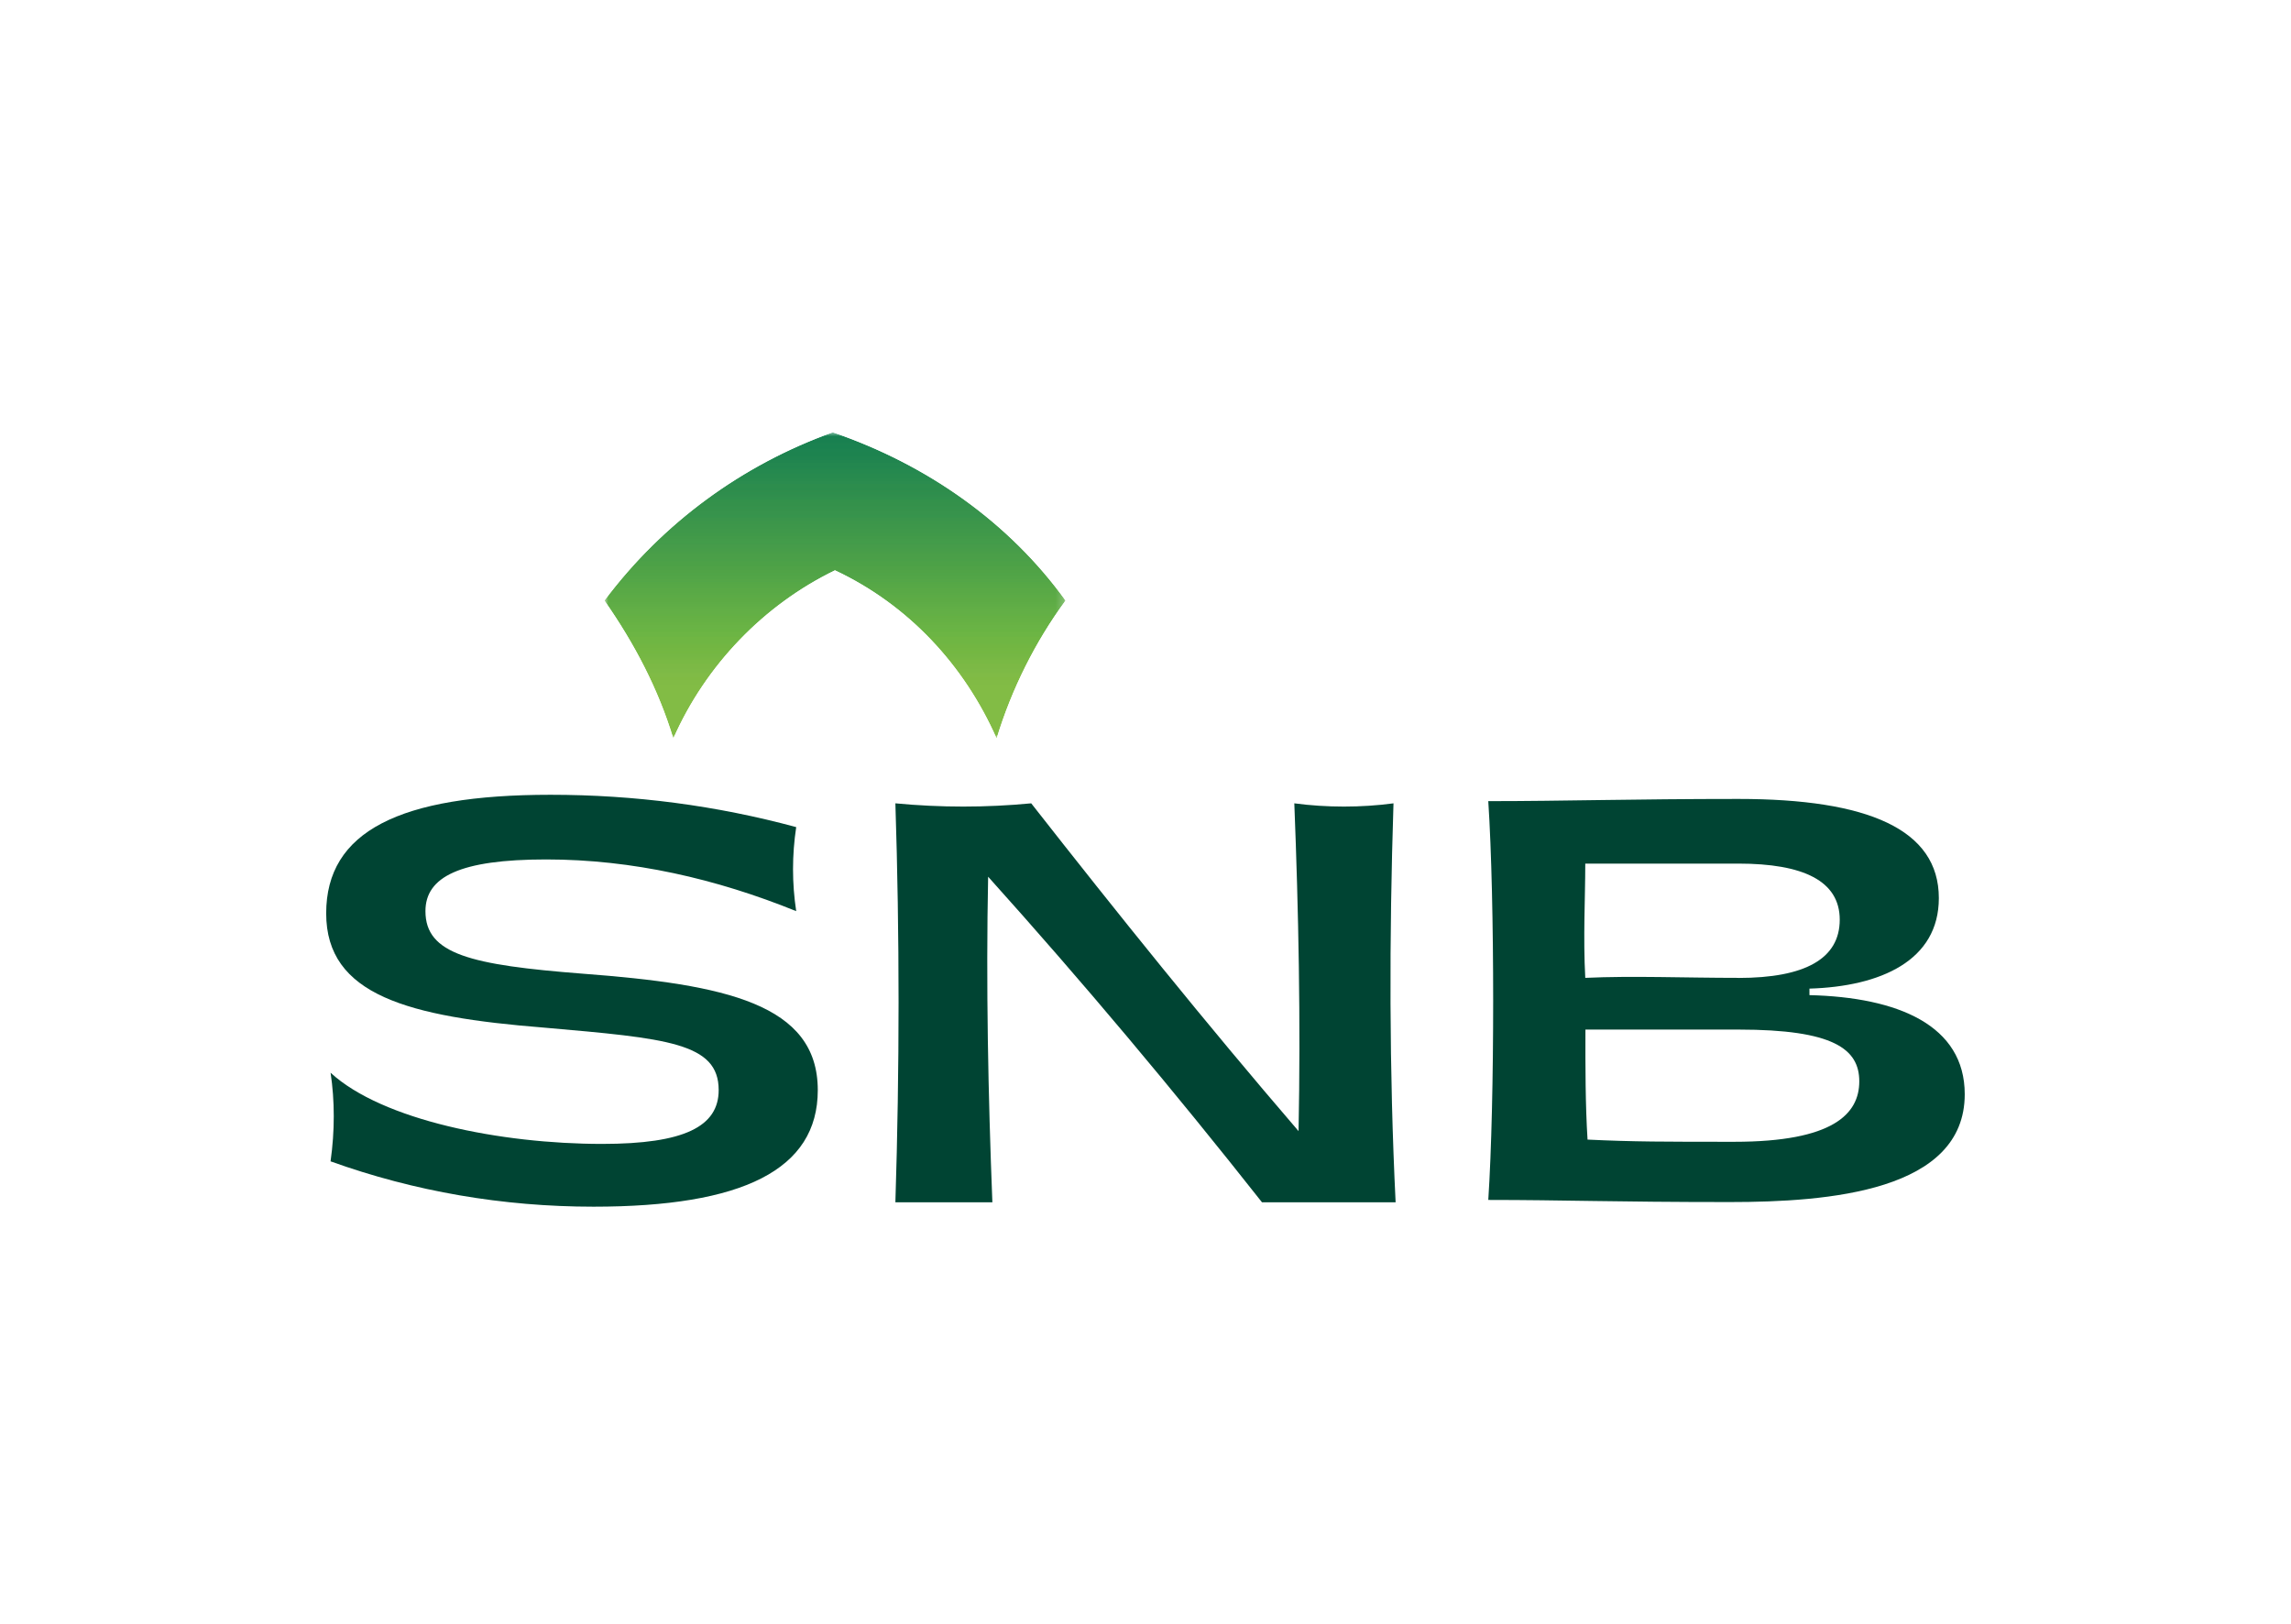 <?xml version="1.0" encoding="UTF-8"?>
<svg id="Layer_1" data-name="Layer 1" xmlns="http://www.w3.org/2000/svg" xmlns:xlink="http://www.w3.org/1999/xlink" viewBox="0 0 291.97 206.93">
  <defs>
    <style>
      .cls-1 {
        fill: #043;
      }

      .cls-1, .cls-2, .cls-3, .cls-4 {
        stroke-width: 0px;
      }

      .cls-5 {
        clip-path: url(#clippath);
      }

      .cls-2 {
        fill: none;
      }

      .cls-6 {
        mask: url(#mask);
      }

      .cls-3 {
        fill: url(#linear-gradient);
      }

      .cls-7 {
        clip-path: url(#clippath-1);
      }

      .cls-4 {
        fill: url(#linear-gradient-2);
      }
    </style>
    <clipPath id="clippath">
      <path id="SVGID" class="cls-2" d="M77.03,76.53c3.84,5.5,6.86,11.27,8.78,17.58,4.12-9.34,11.53-17.03,20.6-21.43,9.35,4.39,16.49,12.09,20.6,21.43,1.92-6.31,4.95-12.36,8.79-17.58-7.14-9.9-17.58-17.31-29.67-21.44-11.53,4.13-21.69,11.54-29.1,21.44"/>
    </clipPath>
    <clipPath id="clippath-1">
      <rect id="SVGID-2" data-name="SVGID" class="cls-2" x="77.03" y="55.1" width="58.8" height="39.01"/>
    </clipPath>
    <linearGradient id="linear-gradient" x1="3068.33" y1="2761.71" x2="3069.95" y2="2761.71" gradientTransform="translate(-66334.41 73911.57) rotate(-90) scale(24.06)" gradientUnits="userSpaceOnUse">
      <stop offset="0" stop-color="#fff"/>
      <stop offset="0" stop-color="#fff"/>
      <stop offset=".01" stop-color="#fff"/>
      <stop offset=".02" stop-color="#fff"/>
      <stop offset=".02" stop-color="#fff"/>
      <stop offset=".02" stop-color="#fff"/>
      <stop offset=".03" stop-color="#fff"/>
      <stop offset=".03" stop-color="#fff"/>
      <stop offset=".04" stop-color="#fff"/>
      <stop offset=".04" stop-color="#fff"/>
      <stop offset=".04" stop-color="#fff"/>
      <stop offset=".05" stop-color="#fff"/>
      <stop offset=".05" stop-color="#fff"/>
      <stop offset=".05" stop-color="#fff"/>
      <stop offset=".06" stop-color="#fff"/>
      <stop offset=".06" stop-color="#fff"/>
      <stop offset=".07" stop-color="#fff"/>
      <stop offset=".07" stop-color="#fff"/>
      <stop offset=".07" stop-color="#fff"/>
      <stop offset=".08" stop-color="#fff"/>
      <stop offset=".08" stop-color="#fff"/>
      <stop offset=".09" stop-color="#fff"/>
      <stop offset=".09" stop-color="#fff"/>
      <stop offset=".09" stop-color="#fff"/>
      <stop offset=".1" stop-color="#fff"/>
      <stop offset=".1" stop-color="#fff"/>
      <stop offset=".11" stop-color="#fff"/>
      <stop offset=".11" stop-color="#fff"/>
      <stop offset=".11" stop-color="#fff"/>
      <stop offset=".12" stop-color="#fff"/>
      <stop offset=".12" stop-color="#fff"/>
      <stop offset=".12" stop-color="#fff"/>
      <stop offset=".13" stop-color="#fff"/>
      <stop offset=".13" stop-color="#fff"/>
      <stop offset=".14" stop-color="#fff"/>
      <stop offset=".14" stop-color="#fff"/>
      <stop offset=".14" stop-color="#fff"/>
      <stop offset=".15" stop-color="#fff"/>
      <stop offset=".15" stop-color="#fff"/>
      <stop offset=".16" stop-color="#fff"/>
      <stop offset=".16" stop-color="#fff"/>
      <stop offset=".16" stop-color="#fff"/>
      <stop offset=".17" stop-color="#fff"/>
      <stop offset=".17" stop-color="#fff"/>
      <stop offset=".18" stop-color="#fff"/>
      <stop offset=".18" stop-color="#fff"/>
      <stop offset=".18" stop-color="#fff"/>
      <stop offset=".19" stop-color="#fff"/>
      <stop offset=".19" stop-color="#fff"/>
      <stop offset=".2" stop-color="#fff"/>
      <stop offset=".2" stop-color="#fff"/>
      <stop offset=".2" stop-color="#fff"/>
      <stop offset=".21" stop-color="#fff"/>
      <stop offset=".21" stop-color="#fff"/>
      <stop offset=".21" stop-color="#fff"/>
      <stop offset=".22" stop-color="#fff"/>
      <stop offset=".22" stop-color="#fff"/>
      <stop offset=".23" stop-color="#fff"/>
      <stop offset=".23" stop-color="#fff"/>
      <stop offset=".23" stop-color="#fff"/>
      <stop offset=".24" stop-color="#fff"/>
      <stop offset=".24" stop-color="#fff"/>
      <stop offset=".25" stop-color="#fff"/>
      <stop offset=".25" stop-color="#fff"/>
      <stop offset=".25" stop-color="#fff"/>
      <stop offset=".26" stop-color="#fff"/>
      <stop offset=".26" stop-color="#fff"/>
      <stop offset=".27" stop-color="#fff"/>
      <stop offset=".27" stop-color="#fff"/>
      <stop offset=".27" stop-color="#fff"/>
      <stop offset=".28" stop-color="#fff"/>
      <stop offset=".28" stop-color="#fff"/>
      <stop offset=".29" stop-color="#fff"/>
      <stop offset=".29" stop-color="#fff"/>
      <stop offset=".29" stop-color="#fff"/>
      <stop offset=".3" stop-color="#fff"/>
      <stop offset=".3" stop-color="#fff"/>
      <stop offset=".3" stop-color="#fff"/>
      <stop offset=".31" stop-color="#fff"/>
      <stop offset=".31" stop-color="#fff"/>
      <stop offset=".32" stop-color="#fff"/>
      <stop offset=".32" stop-color="#fff"/>
      <stop offset=".32" stop-color="#fff"/>
      <stop offset=".33" stop-color="#fff"/>
      <stop offset=".33" stop-color="#fff"/>
      <stop offset=".34" stop-color="#fff"/>
      <stop offset=".34" stop-color="#fff"/>
      <stop offset=".34" stop-color="#fff"/>
      <stop offset=".35" stop-color="#fff"/>
      <stop offset=".35" stop-color="#fff"/>
      <stop offset=".36" stop-color="#fff"/>
      <stop offset=".36" stop-color="#fff"/>
      <stop offset=".36" stop-color="#fff"/>
      <stop offset=".37" stop-color="#fff"/>
      <stop offset=".37" stop-color="#fff"/>
      <stop offset=".38" stop-color="#fff"/>
      <stop offset=".38" stop-color="#fff"/>
      <stop offset=".38" stop-color="#fff"/>
      <stop offset=".39" stop-color="#fff"/>
      <stop offset=".39" stop-color="#fff"/>
      <stop offset=".39" stop-color="#fff"/>
      <stop offset=".4" stop-color="#fff"/>
      <stop offset=".4" stop-color="#fff"/>
      <stop offset=".41" stop-color="#fff"/>
      <stop offset=".41" stop-color="#fff"/>
      <stop offset=".41" stop-color="#fff"/>
      <stop offset=".42" stop-color="#fff"/>
      <stop offset=".42" stop-color="#fff"/>
      <stop offset=".43" stop-color="#fff"/>
      <stop offset=".43" stop-color="#fff"/>
      <stop offset=".43" stop-color="#fff"/>
      <stop offset=".44" stop-color="#fff"/>
      <stop offset=".44" stop-color="#fff"/>
      <stop offset=".45" stop-color="#fff"/>
      <stop offset=".45" stop-color="#fff"/>
      <stop offset=".45" stop-color="#fff"/>
      <stop offset=".46" stop-color="#fff"/>
      <stop offset=".46" stop-color="#fff"/>
      <stop offset=".46" stop-color="#fff"/>
      <stop offset=".47" stop-color="#fff"/>
      <stop offset=".47" stop-color="#fff"/>
      <stop offset=".48" stop-color="#fff"/>
      <stop offset=".48" stop-color="#fff"/>
      <stop offset=".48" stop-color="#fff"/>
      <stop offset=".49" stop-color="#fff"/>
      <stop offset=".49" stop-color="#fff"/>
      <stop offset=".5" stop-color="#fff"/>
      <stop offset=".5" stop-color="#fff"/>
      <stop offset=".5" stop-color="#fff"/>
      <stop offset=".51" stop-color="#fff"/>
      <stop offset=".51" stop-color="#fff"/>
      <stop offset=".52" stop-color="#fff"/>
      <stop offset=".52" stop-color="#fff"/>
      <stop offset=".52" stop-color="#fff"/>
      <stop offset=".53" stop-color="#fff"/>
      <stop offset=".53" stop-color="#fff"/>
      <stop offset=".54" stop-color="#fff"/>
      <stop offset=".54" stop-color="#fff"/>
      <stop offset=".54" stop-color="#fff"/>
      <stop offset=".55" stop-color="#fff"/>
      <stop offset=".55" stop-color="#fff"/>
      <stop offset=".55" stop-color="#fff"/>
      <stop offset=".56" stop-color="#fff"/>
      <stop offset=".56" stop-color="#fff"/>
      <stop offset=".57" stop-color="#fff"/>
      <stop offset=".57" stop-color="#fff"/>
      <stop offset=".57" stop-color="#fff"/>
      <stop offset=".58" stop-color="#fff"/>
      <stop offset=".58" stop-color="#fff"/>
      <stop offset=".59" stop-color="#fff"/>
      <stop offset=".59" stop-color="#fff"/>
      <stop offset=".59" stop-color="#fff"/>
      <stop offset=".6" stop-color="#fff"/>
      <stop offset=".6" stop-color="#fff"/>
      <stop offset=".61" stop-color="#fff"/>
      <stop offset=".61" stop-color="#fff"/>
      <stop offset=".61" stop-color="#fff"/>
      <stop offset=".62" stop-color="#fff"/>
      <stop offset=".62" stop-color="#fff"/>
      <stop offset=".62" stop-color="#fff"/>
      <stop offset=".63" stop-color="#fff"/>
      <stop offset=".63" stop-color="#fff"/>
      <stop offset=".64" stop-color="#fff"/>
      <stop offset=".64" stop-color="#fff"/>
      <stop offset=".64" stop-color="#fff"/>
      <stop offset=".65" stop-color="#fff"/>
      <stop offset=".65" stop-color="#fff"/>
      <stop offset=".66" stop-color="#fff"/>
      <stop offset=".66" stop-color="#fff"/>
      <stop offset=".66" stop-color="#fff"/>
      <stop offset=".67" stop-color="#fff"/>
      <stop offset=".67" stop-color="#fff"/>
      <stop offset=".68" stop-color="#fff"/>
      <stop offset=".68" stop-color="#fff"/>
      <stop offset=".68" stop-color="#fff"/>
      <stop offset=".69" stop-color="#fff"/>
      <stop offset=".69" stop-color="#fff"/>
      <stop offset=".7" stop-color="#fff"/>
      <stop offset=".7" stop-color="#fff"/>
      <stop offset=".7" stop-color="#fff"/>
      <stop offset=".71" stop-color="#fff"/>
      <stop offset=".71" stop-color="#fff"/>
      <stop offset=".71" stop-color="#fff"/>
      <stop offset=".72" stop-color="#fff"/>
      <stop offset=".72" stop-color="#fff"/>
      <stop offset=".73" stop-color="#fff"/>
      <stop offset=".73" stop-color="#fff"/>
      <stop offset=".73" stop-color="#fff"/>
      <stop offset=".74" stop-color="#fff"/>
      <stop offset=".74" stop-color="#fff"/>
      <stop offset=".75" stop-color="#fff"/>
      <stop offset=".75" stop-color="#fff"/>
      <stop offset=".75" stop-color="#fff"/>
      <stop offset=".76" stop-color="#fff"/>
      <stop offset=".76" stop-color="#fff"/>
      <stop offset=".77" stop-color="#fff"/>
      <stop offset=".77" stop-color="#fff"/>
      <stop offset=".77" stop-color="#fff"/>
      <stop offset=".78" stop-color="#fff"/>
      <stop offset=".78" stop-color="#fff"/>
      <stop offset=".79" stop-color="#fff"/>
      <stop offset=".79" stop-color="#fff"/>
      <stop offset=".79" stop-color="#fff"/>
      <stop offset=".8" stop-color="#fff"/>
      <stop offset=".8" stop-color="#fff"/>
      <stop offset=".8" stop-color="#fff"/>
      <stop offset=".81" stop-color="#fff"/>
      <stop offset=".81" stop-color="#fff"/>
      <stop offset=".82" stop-color="#fff"/>
      <stop offset=".82" stop-color="#fff"/>
      <stop offset=".82" stop-color="#fff"/>
      <stop offset=".83" stop-color="#fff"/>
      <stop offset=".83" stop-color="#fff"/>
      <stop offset=".84" stop-color="#fff"/>
      <stop offset=".84" stop-color="#fff"/>
      <stop offset=".84" stop-color="#fff"/>
      <stop offset=".85" stop-color="#fff"/>
      <stop offset=".85" stop-color="#fff"/>
      <stop offset=".86" stop-color="#fff"/>
      <stop offset=".86" stop-color="#fff"/>
      <stop offset=".86" stop-color="#fff"/>
      <stop offset=".87" stop-color="#fff"/>
      <stop offset=".87" stop-color="#fff"/>
      <stop offset=".88" stop-color="#fff"/>
      <stop offset=".88" stop-color="#fff"/>
      <stop offset=".88" stop-color="#fff"/>
      <stop offset=".89" stop-color="#fff"/>
      <stop offset=".89" stop-color="#fff"/>
      <stop offset=".89" stop-color="#fff"/>
      <stop offset=".9" stop-color="#fff"/>
      <stop offset=".9" stop-color="#fff"/>
      <stop offset=".91" stop-color="#fff"/>
      <stop offset=".91" stop-color="#fff"/>
      <stop offset=".91" stop-color="#fff"/>
      <stop offset=".92" stop-color="#fff"/>
      <stop offset=".92" stop-color="#fff"/>
      <stop offset=".93" stop-color="#fff"/>
      <stop offset=".93" stop-color="#fff"/>
      <stop offset=".93" stop-color="#fff"/>
      <stop offset=".94" stop-color="#fff"/>
      <stop offset=".94" stop-color="#fff"/>
      <stop offset=".95" stop-color="#fff"/>
      <stop offset=".95" stop-color="#fff"/>
      <stop offset=".95" stop-color="#fff"/>
      <stop offset=".96" stop-color="#fff"/>
      <stop offset=".96" stop-color="#fff"/>
      <stop offset=".96" stop-color="#fff"/>
      <stop offset=".97" stop-color="#fff"/>
      <stop offset=".97" stop-color="#fff"/>
      <stop offset=".98" stop-color="#fff"/>
      <stop offset=".98" stop-color="#fff"/>
      <stop offset=".98" stop-color="#fff"/>
      <stop offset=".99" stop-color="#fff"/>
      <stop offset=".99" stop-color="#fff"/>
      <stop offset="1" stop-color="#fff"/>
      <stop offset="1" stop-color="#fff"/>
    </linearGradient>
    <mask id="mask" x="77.03" y="55.1" width="58.8" height="39.01" maskUnits="userSpaceOnUse">
      <rect class="cls-3" x="77.03" y="55.1" width="58.8" height="39.01"/>
    </mask>
    <linearGradient id="linear-gradient-2" x1="3068.33" y1="2761.71" x2="3069.95" y2="2761.71" gradientTransform="translate(-66334.41 73911.57) rotate(-90) scale(24.06)" gradientUnits="userSpaceOnUse">
      <stop offset="0" stop-color="#82bc45"/>
      <stop offset="0" stop-color="#82bc45"/>
      <stop offset=".01" stop-color="#81bb45"/>
      <stop offset=".02" stop-color="#81bb45"/>
      <stop offset=".02" stop-color="#81bb45"/>
      <stop offset=".02" stop-color="#80bb44"/>
      <stop offset=".03" stop-color="#80bb44"/>
      <stop offset=".03" stop-color="#80bb46"/>
      <stop offset=".04" stop-color="#80bb46"/>
      <stop offset=".04" stop-color="#80bb46"/>
      <stop offset=".04" stop-color="#80bb46"/>
      <stop offset=".05" stop-color="#7dba46"/>
      <stop offset=".05" stop-color="#7dba46"/>
      <stop offset=".05" stop-color="#7dba46"/>
      <stop offset=".06" stop-color="#7cb946"/>
      <stop offset=".06" stop-color="#7cb945"/>
      <stop offset=".07" stop-color="#7cb945"/>
      <stop offset=".07" stop-color="#7bb944"/>
      <stop offset=".07" stop-color="#7bb944"/>
      <stop offset=".08" stop-color="#79b944"/>
      <stop offset=".08" stop-color="#79b944"/>
      <stop offset=".09" stop-color="#78b844"/>
      <stop offset=".09" stop-color="#78b844"/>
      <stop offset=".09" stop-color="#77b844"/>
      <stop offset=".1" stop-color="#75b744"/>
      <stop offset=".1" stop-color="#75b744"/>
      <stop offset=".11" stop-color="#74b743"/>
      <stop offset=".11" stop-color="#74b743"/>
      <stop offset=".11" stop-color="#74b742"/>
      <stop offset=".12" stop-color="#73b743"/>
      <stop offset=".12" stop-color="#73b742"/>
      <stop offset=".12" stop-color="#73b742"/>
      <stop offset=".13" stop-color="#72b642"/>
      <stop offset=".13" stop-color="#72b642"/>
      <stop offset=".14" stop-color="#70b643"/>
      <stop offset=".14" stop-color="#70b643"/>
      <stop offset=".14" stop-color="#6fb643"/>
      <stop offset=".15" stop-color="#6fb643"/>
      <stop offset=".15" stop-color="#6fb643"/>
      <stop offset=".16" stop-color="#6fb643"/>
      <stop offset=".16" stop-color="#6db543"/>
      <stop offset=".16" stop-color="#6db543"/>
      <stop offset=".17" stop-color="#6cb544"/>
      <stop offset=".17" stop-color="#6cb544"/>
      <stop offset=".18" stop-color="#6bb444"/>
      <stop offset=".18" stop-color="#6bb443"/>
      <stop offset=".18" stop-color="#69b443"/>
      <stop offset=".19" stop-color="#69b445"/>
      <stop offset=".19" stop-color="#69b345"/>
      <stop offset=".2" stop-color="#69b345"/>
      <stop offset=".2" stop-color="#68b345"/>
      <stop offset=".2" stop-color="#68b244"/>
      <stop offset=".21" stop-color="#67b244"/>
      <stop offset=".21" stop-color="#67b244"/>
      <stop offset=".21" stop-color="#66b144"/>
      <stop offset=".22" stop-color="#66b144"/>
      <stop offset=".22" stop-color="#64b145"/>
      <stop offset=".23" stop-color="#65b044"/>
      <stop offset=".23" stop-color="#63b045"/>
      <stop offset=".23" stop-color="#63b045"/>
      <stop offset=".24" stop-color="#63af46"/>
      <stop offset=".24" stop-color="#63af46"/>
      <stop offset=".25" stop-color="#62af46"/>
      <stop offset=".25" stop-color="#62ae46"/>
      <stop offset=".25" stop-color="#61ae46"/>
      <stop offset=".26" stop-color="#61ae46"/>
      <stop offset=".26" stop-color="#5fad46"/>
      <stop offset=".27" stop-color="#5fad46"/>
      <stop offset=".27" stop-color="#5ead46"/>
      <stop offset=".27" stop-color="#5eac46"/>
      <stop offset=".28" stop-color="#5dab45"/>
      <stop offset=".28" stop-color="#5dab45"/>
      <stop offset=".29" stop-color="#5dab45"/>
      <stop offset=".29" stop-color="#5dab45"/>
      <stop offset=".29" stop-color="#5bab46"/>
      <stop offset=".3" stop-color="#5caa46"/>
      <stop offset=".3" stop-color="#5aaa46"/>
      <stop offset=".3" stop-color="#5aaa46"/>
      <stop offset=".31" stop-color="#59a946"/>
      <stop offset=".31" stop-color="#59a946"/>
      <stop offset=".32" stop-color="#59a946"/>
      <stop offset=".32" stop-color="#57a947"/>
      <stop offset=".32" stop-color="#58a847"/>
      <stop offset=".33" stop-color="#56a846"/>
      <stop offset=".33" stop-color="#56a846"/>
      <stop offset=".34" stop-color="#55a746"/>
      <stop offset=".34" stop-color="#55a746"/>
      <stop offset=".34" stop-color="#53a648"/>
      <stop offset=".35" stop-color="#54a647"/>
      <stop offset=".35" stop-color="#52a547"/>
      <stop offset=".36" stop-color="#52a547"/>
      <stop offset=".36" stop-color="#51a446"/>
      <stop offset=".36" stop-color="#51a446"/>
      <stop offset=".37" stop-color="#50a447"/>
      <stop offset=".37" stop-color="#50a346"/>
      <stop offset=".38" stop-color="#50a346"/>
      <stop offset=".38" stop-color="#50a346"/>
      <stop offset=".38" stop-color="#4fa247"/>
      <stop offset=".39" stop-color="#4fa247"/>
      <stop offset=".39" stop-color="#4da247"/>
      <stop offset=".39" stop-color="#4da146"/>
      <stop offset=".4" stop-color="#4ca147"/>
      <stop offset=".4" stop-color="#4ca147"/>
      <stop offset=".41" stop-color="#4ca048"/>
      <stop offset=".41" stop-color="#4ca048"/>
      <stop offset=".41" stop-color="#4aa048"/>
      <stop offset=".42" stop-color="#4b9f48"/>
      <stop offset=".42" stop-color="#4a9f48"/>
      <stop offset=".43" stop-color="#4a9f48"/>
      <stop offset=".43" stop-color="#499e48"/>
      <stop offset=".43" stop-color="#499e48"/>
      <stop offset=".44" stop-color="#489e48"/>
      <stop offset=".44" stop-color="#489d49"/>
      <stop offset=".45" stop-color="#469d49"/>
      <stop offset=".45" stop-color="#469d49"/>
      <stop offset=".45" stop-color="#469c4a"/>
      <stop offset=".46" stop-color="#469c4a"/>
      <stop offset=".46" stop-color="#449c4a"/>
      <stop offset=".46" stop-color="#459b4a"/>
      <stop offset=".47" stop-color="#439c4a"/>
      <stop offset=".47" stop-color="#439c4a"/>
      <stop offset=".48" stop-color="#439b4a"/>
      <stop offset=".48" stop-color="#449a49"/>
      <stop offset=".48" stop-color="#429a49"/>
      <stop offset=".49" stop-color="#429a49"/>
      <stop offset=".49" stop-color="#409949"/>
      <stop offset=".5" stop-color="#409949"/>
      <stop offset=".5" stop-color="#409949"/>
      <stop offset=".5" stop-color="#3f984a"/>
      <stop offset=".51" stop-color="#3f984a"/>
      <stop offset=".51" stop-color="#3f984a"/>
      <stop offset=".52" stop-color="#3e974a"/>
      <stop offset=".52" stop-color="#3e974a"/>
      <stop offset=".52" stop-color="#3d974a"/>
      <stop offset=".53" stop-color="#3e964a"/>
      <stop offset=".53" stop-color="#3c964a"/>
      <stop offset=".54" stop-color="#3c964a"/>
      <stop offset=".54" stop-color="#3a954b"/>
      <stop offset=".54" stop-color="#3a954b"/>
      <stop offset=".55" stop-color="#3a954b"/>
      <stop offset=".55" stop-color="#39944b"/>
      <stop offset=".55" stop-color="#38944c"/>
      <stop offset=".56" stop-color="#36944c"/>
      <stop offset=".56" stop-color="#37934c"/>
      <stop offset=".57" stop-color="#37934c"/>
      <stop offset=".57" stop-color="#37934c"/>
      <stop offset=".57" stop-color="#36924b"/>
      <stop offset=".58" stop-color="#36924b"/>
      <stop offset=".58" stop-color="#35924c"/>
      <stop offset=".59" stop-color="#36914b"/>
      <stop offset=".59" stop-color="#34914b"/>
      <stop offset=".59" stop-color="#34914b"/>
      <stop offset=".6" stop-color="#34914b"/>
      <stop offset=".6" stop-color="#34914b"/>
      <stop offset=".61" stop-color="#32914b"/>
      <stop offset=".61" stop-color="#32904d"/>
      <stop offset=".61" stop-color="#30904d"/>
      <stop offset=".62" stop-color="#30904d"/>
      <stop offset=".62" stop-color="#318e4d"/>
      <stop offset=".62" stop-color="#318e4d"/>
      <stop offset=".63" stop-color="#2e8e4d"/>
      <stop offset=".63" stop-color="#2e8e4d"/>
      <stop offset=".64" stop-color="#2f8d4c"/>
      <stop offset=".64" stop-color="#2f8d4c"/>
      <stop offset=".64" stop-color="#2c8d4d"/>
      <stop offset=".65" stop-color="#2d8d4d"/>
      <stop offset=".65" stop-color="#2d8d4d"/>
      <stop offset=".66" stop-color="#2d8d4d"/>
      <stop offset=".66" stop-color="#2b8c4f"/>
      <stop offset=".66" stop-color="#2b8c4f"/>
      <stop offset=".67" stop-color="#2b8c4f"/>
      <stop offset=".67" stop-color="#298b4e"/>
      <stop offset=".68" stop-color="#298b4e"/>
      <stop offset=".68" stop-color="#298b4e"/>
      <stop offset=".68" stop-color="#278a4e"/>
      <stop offset=".69" stop-color="#278a4e"/>
      <stop offset=".69" stop-color="#278a4e"/>
      <stop offset=".7" stop-color="#25894f"/>
      <stop offset=".7" stop-color="#25894f"/>
      <stop offset=".7" stop-color="#25894f"/>
      <stop offset=".71" stop-color="#25884e"/>
      <stop offset=".71" stop-color="#25884e"/>
      <stop offset=".71" stop-color="#23884f"/>
      <stop offset=".72" stop-color="#23864f"/>
      <stop offset=".72" stop-color="#23874f"/>
      <stop offset=".73" stop-color="#23874f"/>
      <stop offset=".73" stop-color="#21854f"/>
      <stop offset=".73" stop-color="#21854f"/>
      <stop offset=".74" stop-color="#21854f"/>
      <stop offset=".74" stop-color="#1f8450"/>
      <stop offset=".75" stop-color="#1f844f"/>
      <stop offset=".75" stop-color="#1f844f"/>
      <stop offset=".75" stop-color="#1d834f"/>
      <stop offset=".76" stop-color="#1d834f"/>
      <stop offset=".76" stop-color="#1d834f"/>
      <stop offset=".77" stop-color="#1d8350"/>
      <stop offset=".77" stop-color="#1d8350"/>
      <stop offset=".77" stop-color="#1d8350"/>
      <stop offset=".78" stop-color="#1a8250"/>
      <stop offset=".78" stop-color="#1a8250"/>
      <stop offset=".79" stop-color="#1a8250"/>
      <stop offset=".79" stop-color="#1a8250"/>
      <stop offset=".79" stop-color="#1b8150"/>
      <stop offset=".8" stop-color="#188150"/>
      <stop offset=".8" stop-color="#188150"/>
      <stop offset=".8" stop-color="#198050"/>
      <stop offset=".81" stop-color="#198050"/>
      <stop offset=".81" stop-color="#168050"/>
      <stop offset=".82" stop-color="#168051"/>
      <stop offset=".82" stop-color="#168051"/>
      <stop offset=".82" stop-color="#168051"/>
      <stop offset=".83" stop-color="#127f51"/>
      <stop offset=".83" stop-color="#127f51"/>
      <stop offset=".84" stop-color="#127f51"/>
      <stop offset=".84" stop-color="#0f7e51"/>
      <stop offset=".84" stop-color="#0f7e52"/>
      <stop offset=".85" stop-color="#0f7e52"/>
      <stop offset=".85" stop-color="#107d52"/>
      <stop offset=".86" stop-color="#107d52"/>
      <stop offset=".86" stop-color="#0c7d52"/>
      <stop offset=".86" stop-color="#0d7c52"/>
      <stop offset=".87" stop-color="#0d7c52"/>
      <stop offset=".87" stop-color="#0c7c53"/>
      <stop offset=".88" stop-color="#0d7b53"/>
      <stop offset=".88" stop-color="#0d7b53"/>
      <stop offset=".88" stop-color="#0e7b52"/>
      <stop offset=".89" stop-color="#0e7a53"/>
      <stop offset=".89" stop-color="#097a53"/>
      <stop offset=".89" stop-color="#097a53"/>
      <stop offset=".9" stop-color="#0b7953"/>
      <stop offset=".9" stop-color="#0b7953"/>
      <stop offset=".91" stop-color="#097953"/>
      <stop offset=".91" stop-color="#0c7853"/>
      <stop offset=".91" stop-color="#077753"/>
      <stop offset=".92" stop-color="#077753"/>
      <stop offset=".92" stop-color="#087653"/>
      <stop offset=".93" stop-color="#087653"/>
      <stop offset=".93" stop-color="#087653"/>
      <stop offset=".93" stop-color="#087653"/>
      <stop offset=".94" stop-color="#097653"/>
      <stop offset=".94" stop-color="#097653"/>
      <stop offset=".95" stop-color="#047553"/>
      <stop offset=".95" stop-color="#057453"/>
      <stop offset=".95" stop-color="#057453"/>
      <stop offset=".96" stop-color="#057453"/>
      <stop offset=".96" stop-color="#067353"/>
      <stop offset=".96" stop-color="#067353"/>
      <stop offset=".97" stop-color="#027353"/>
      <stop offset=".97" stop-color="#037253"/>
      <stop offset=".98" stop-color="#027254"/>
      <stop offset=".98" stop-color="#027254"/>
      <stop offset=".98" stop-color="#037154"/>
      <stop offset=".99" stop-color="#037154"/>
      <stop offset=".99" stop-color="#007154"/>
      <stop offset="1" stop-color="#007054"/>
      <stop offset="1" stop-color="#007054"/>
    </linearGradient>
  </defs>
  <g class="cls-5">
    <g class="cls-7">
      <g class="cls-6">
        <rect class="cls-4" x="77.03" y="55.1" width="58.8" height="39.01"/>
      </g>
    </g>
  </g>
  <rect id="SVGID-3" data-name="SVGID" class="cls-2" x="75.65" y="53.18" width="60.45" height="41.22"/>
  <path class="cls-1" d="M42.13,147.97c.54-3.84.54-7.7,0-11.27,6.59,6.05,21.7,9.07,34.61,9.07,10.45,0,14.85-2.21,14.85-6.86,0-6.04-6.6-6.59-22.27-7.96-17.31-1.38-27.75-4.13-27.75-14.56s9.34-15.11,28.58-15.11c10.71,0,21.16,1.37,31.32,4.12-.54,3.57-.54,7.15,0,10.71-10.16-4.12-20.87-6.59-31.86-6.59s-15.39,2.21-15.39,6.59c0,5.49,5.78,6.86,20.06,7.97,18.14,1.37,29.94,3.84,29.94,14.84,0,10.16-9.61,14.85-28.58,14.85-11.53,0-22.81-1.93-33.52-5.78"/>
  <path class="cls-1" d="M125.93,111.71c-.28,13.74,0,27.76.54,41.5h-12.36c.54-17.04.54-34.08,0-50.84,5.78.55,11.53.55,17.31,0,10.99,14.02,22.25,28.03,34.07,41.77.28-14.02,0-28.02-.54-41.77,4.12.55,8.53.55,12.64,0-.55,17.04-.55,34.08.27,50.84h-17.03c-11.29-14.31-22.82-28.05-34.91-41.5"/>
  <path class="cls-1" d="M189.67,102.09c9.61,0,18.41-.28,31.88-.28,16.49,0,25.54,3.86,25.54,12.64,0,7.96-7.42,11.26-16.49,11.53v.83c11.28.27,19.79,3.84,19.79,12.63,0,12.36-17.31,13.74-29.95,13.74-14.84,0-21.16-.27-30.77-.27.83-12.62.83-38.17,0-50.81M221.55,124.62c8.51,0,12.91-2.46,12.91-7.42s-4.67-7.15-12.91-7.15h-19.52c0,4.4-.28,9.35,0,14.56,6.05-.28,12.65,0,19.52,0M202.33,145.22c5.77.28,9.88.28,18.68.28,12.64,0,15.94-3.57,15.94-7.7s-3.29-6.6-15.38-6.6h-19.52c-.01,4.68-.01,9.62.27,14.02"/>
</svg>